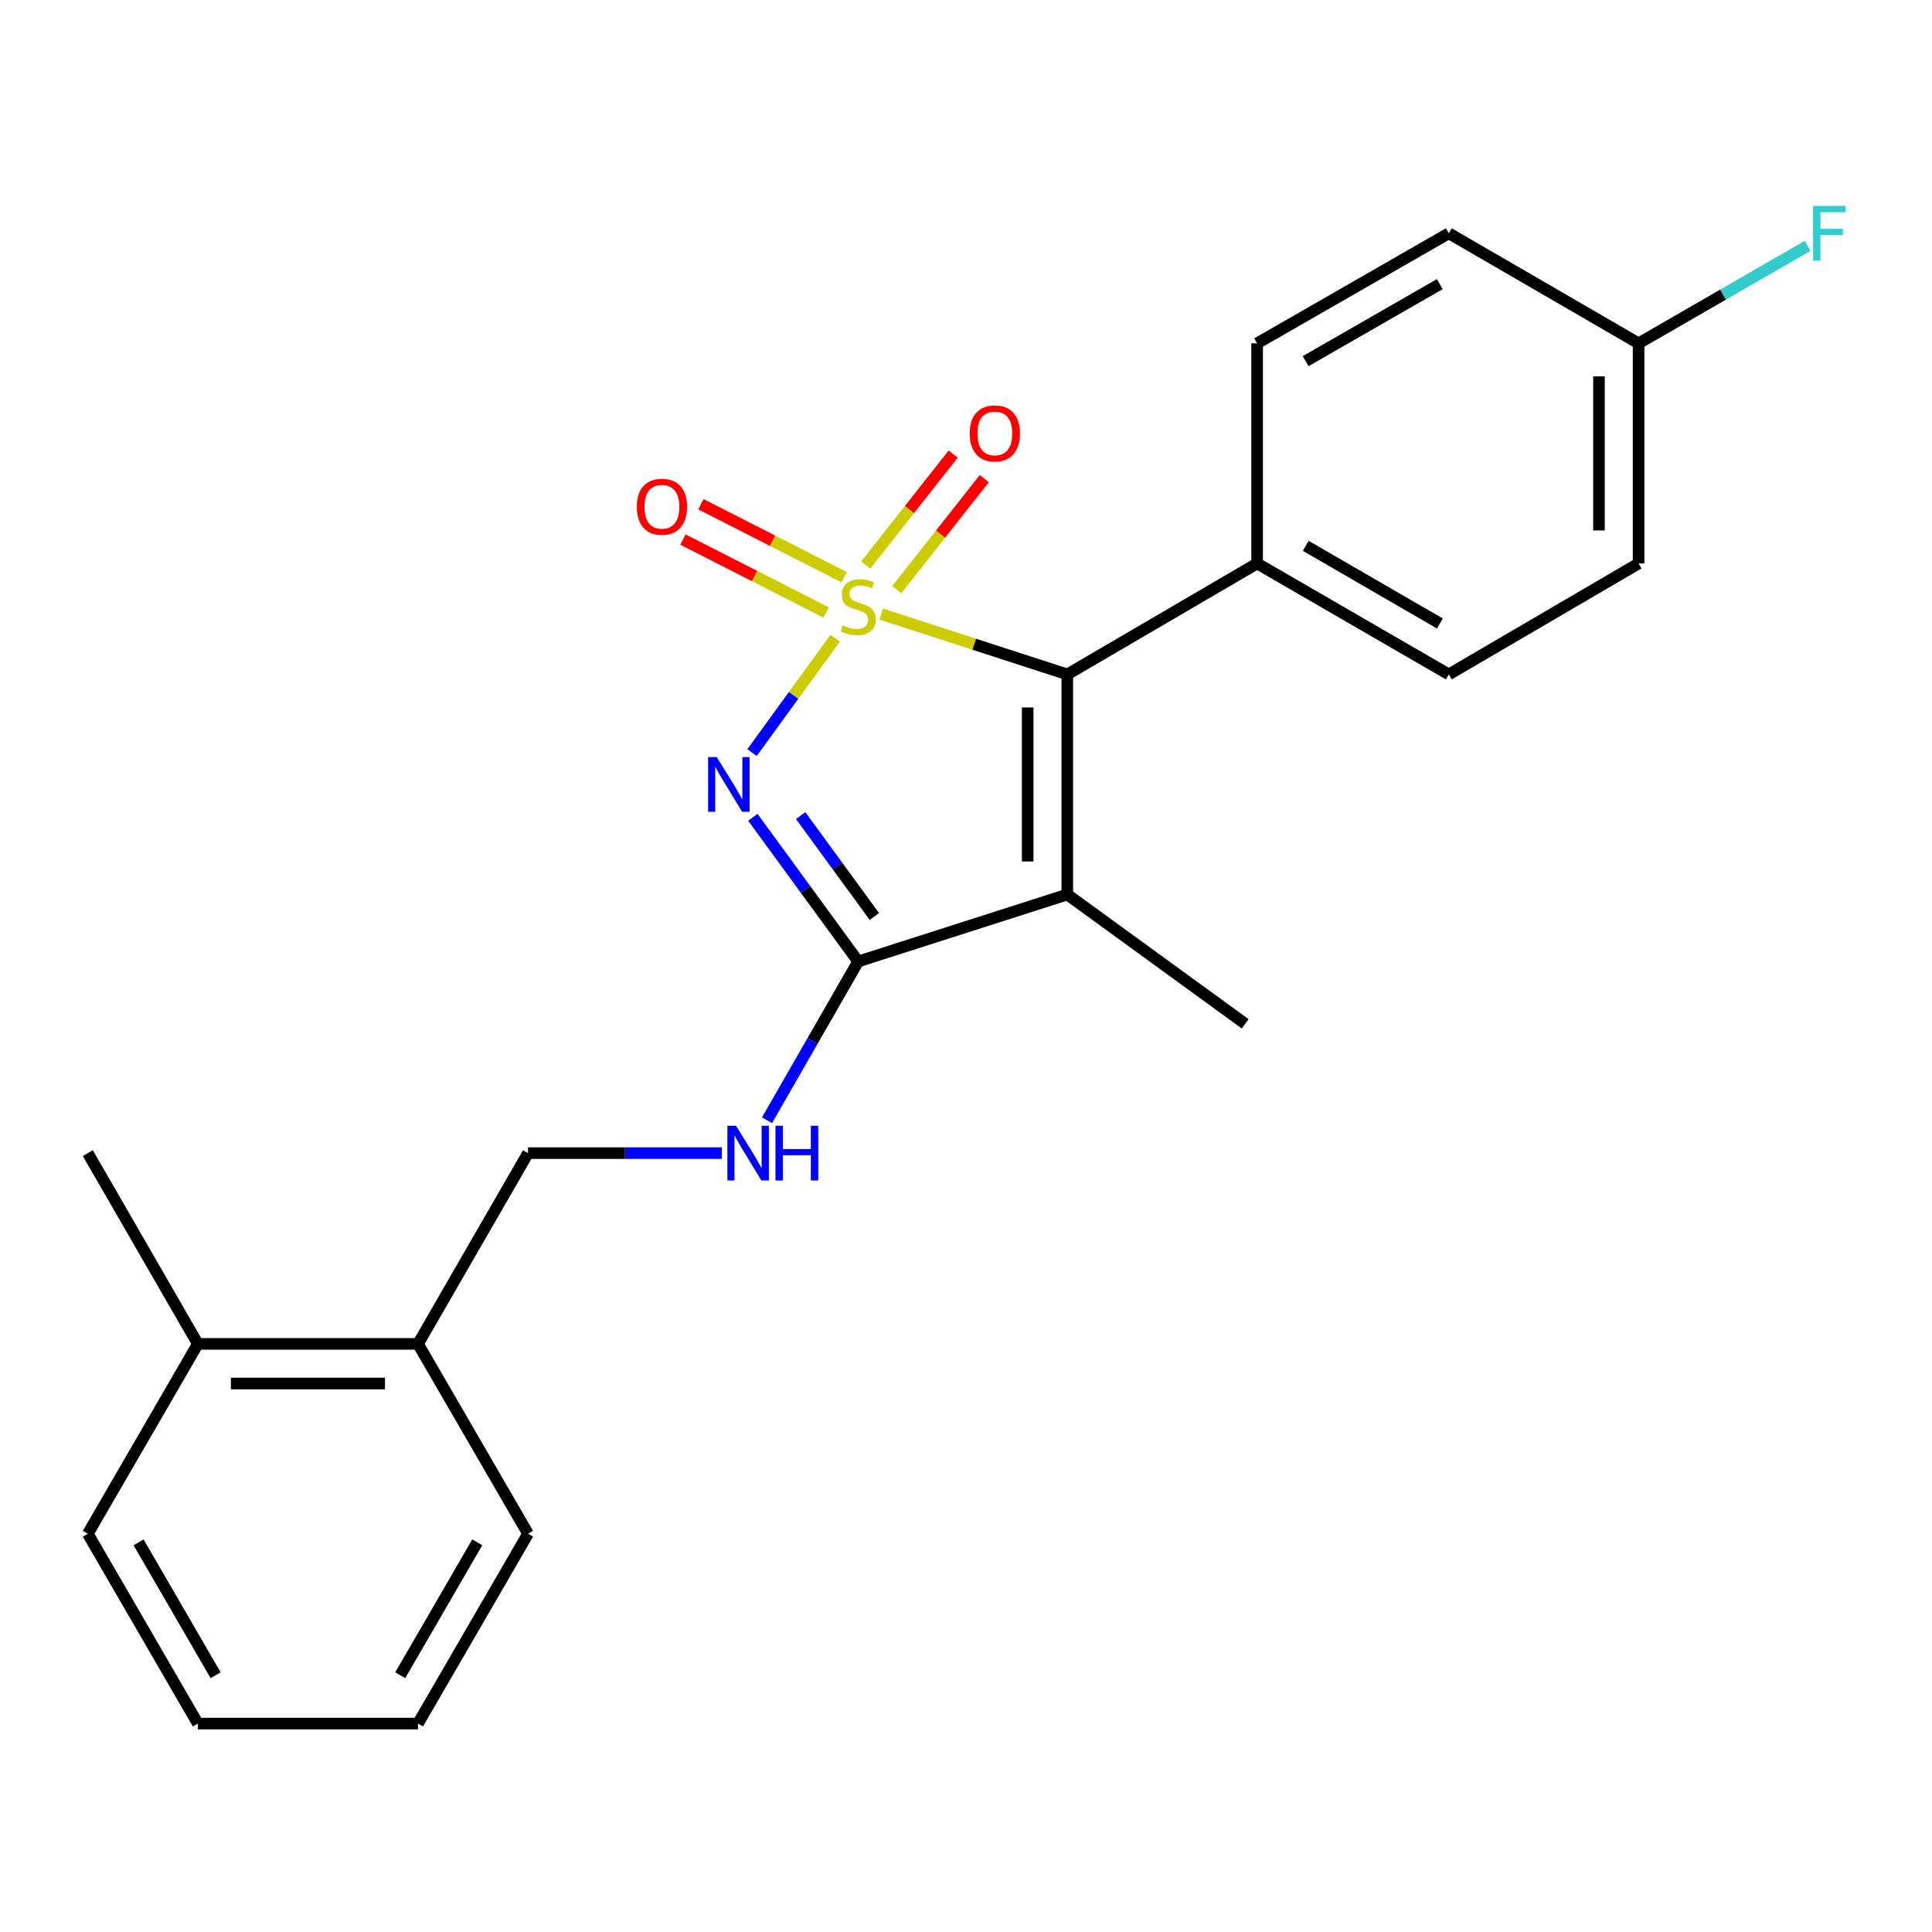 <?xml version='1.0' encoding='iso-8859-1'?>
<svg version='1.1' baseProfile='full'
              xmlns='http://www.w3.org/2000/svg'
                      xmlns:rdkit='http://www.rdkit.org/xml'
                      xmlns:xlink='http://www.w3.org/1999/xlink'
                  xml:space='preserve'
width='1000px' height='1000px' viewBox='0 0 1000 1000'>
<!-- END OF HEADER -->
<rect style='opacity:1.0;fill:#FFFFFF;stroke:none' width='1000' height='1000' x='0' y='0'> </rect>
<path class='bond-0' d='M 432.265,330.368 L 410.757,359.953' style='fill:none;fill-rule:evenodd;stroke:#CCCC00;stroke-width:6px;stroke-linecap:butt;stroke-linejoin:miter;stroke-opacity:1' />
<path class='bond-0' d='M 410.757,359.953 L 389.249,389.538' style='fill:none;fill-rule:evenodd;stroke:#0000FF;stroke-width:6px;stroke-linecap:butt;stroke-linejoin:miter;stroke-opacity:1' />
<path class='bond-1' d='M 456.116,317.833 L 504.271,333.455' style='fill:none;fill-rule:evenodd;stroke:#CCCC00;stroke-width:6px;stroke-linecap:butt;stroke-linejoin:miter;stroke-opacity:1' />
<path class='bond-1' d='M 504.271,333.455 L 552.426,349.078' style='fill:none;fill-rule:evenodd;stroke:#000000;stroke-width:6px;stroke-linecap:butt;stroke-linejoin:miter;stroke-opacity:1' />
<path class='bond-4' d='M 436.914,298.753 L 399.845,279.872' style='fill:none;fill-rule:evenodd;stroke:#CCCC00;stroke-width:6px;stroke-linecap:butt;stroke-linejoin:miter;stroke-opacity:1' />
<path class='bond-4' d='M 399.845,279.872 L 362.776,260.99' style='fill:none;fill-rule:evenodd;stroke:#FF0000;stroke-width:6px;stroke-linecap:butt;stroke-linejoin:miter;stroke-opacity:1' />
<path class='bond-4' d='M 427.609,317.021 L 390.54,298.14' style='fill:none;fill-rule:evenodd;stroke:#CCCC00;stroke-width:6px;stroke-linecap:butt;stroke-linejoin:miter;stroke-opacity:1' />
<path class='bond-4' d='M 390.54,298.14 L 353.471,279.258' style='fill:none;fill-rule:evenodd;stroke:#FF0000;stroke-width:6px;stroke-linecap:butt;stroke-linejoin:miter;stroke-opacity:1' />
<path class='bond-5' d='M 464.177,305.17 L 486.82,276.449' style='fill:none;fill-rule:evenodd;stroke:#CCCC00;stroke-width:6px;stroke-linecap:butt;stroke-linejoin:miter;stroke-opacity:1' />
<path class='bond-5' d='M 486.82,276.449 L 509.462,247.729' style='fill:none;fill-rule:evenodd;stroke:#FF0000;stroke-width:6px;stroke-linecap:butt;stroke-linejoin:miter;stroke-opacity:1' />
<path class='bond-5' d='M 448.077,292.478 L 470.72,263.757' style='fill:none;fill-rule:evenodd;stroke:#CCCC00;stroke-width:6px;stroke-linecap:butt;stroke-linejoin:miter;stroke-opacity:1' />
<path class='bond-5' d='M 470.72,263.757 L 493.362,235.036' style='fill:none;fill-rule:evenodd;stroke:#FF0000;stroke-width:6px;stroke-linecap:butt;stroke-linejoin:miter;stroke-opacity:1' />
<path class='bond-2' d='M 389.671,423.034 L 416.931,460.35' style='fill:none;fill-rule:evenodd;stroke:#0000FF;stroke-width:6px;stroke-linecap:butt;stroke-linejoin:miter;stroke-opacity:1' />
<path class='bond-2' d='M 416.931,460.35 L 444.191,497.666' style='fill:none;fill-rule:evenodd;stroke:#000000;stroke-width:6px;stroke-linecap:butt;stroke-linejoin:miter;stroke-opacity:1' />
<path class='bond-2' d='M 414.404,422.135 L 433.486,448.257' style='fill:none;fill-rule:evenodd;stroke:#0000FF;stroke-width:6px;stroke-linecap:butt;stroke-linejoin:miter;stroke-opacity:1' />
<path class='bond-2' d='M 433.486,448.257 L 452.568,474.378' style='fill:none;fill-rule:evenodd;stroke:#000000;stroke-width:6px;stroke-linecap:butt;stroke-linejoin:miter;stroke-opacity:1' />
<path class='bond-3' d='M 552.426,349.078 L 552.426,462.996' style='fill:none;fill-rule:evenodd;stroke:#000000;stroke-width:6px;stroke-linecap:butt;stroke-linejoin:miter;stroke-opacity:1' />
<path class='bond-3' d='M 531.925,366.166 L 531.925,445.908' style='fill:none;fill-rule:evenodd;stroke:#000000;stroke-width:6px;stroke-linecap:butt;stroke-linejoin:miter;stroke-opacity:1' />
<path class='bond-7' d='M 552.426,349.078 L 650.684,291.64' style='fill:none;fill-rule:evenodd;stroke:#000000;stroke-width:6px;stroke-linecap:butt;stroke-linejoin:miter;stroke-opacity:1' />
<path class='bond-6' d='M 444.191,497.666 L 420.598,538.752' style='fill:none;fill-rule:evenodd;stroke:#000000;stroke-width:6px;stroke-linecap:butt;stroke-linejoin:miter;stroke-opacity:1' />
<path class='bond-6' d='M 420.598,538.752 L 397.005,579.838' style='fill:none;fill-rule:evenodd;stroke:#0000FF;stroke-width:6px;stroke-linecap:butt;stroke-linejoin:miter;stroke-opacity:1' />
<path class='bond-23' d='M 444.191,497.666 L 552.426,462.996' style='fill:none;fill-rule:evenodd;stroke:#000000;stroke-width:6px;stroke-linecap:butt;stroke-linejoin:miter;stroke-opacity:1' />
<path class='bond-13' d='M 552.426,462.996 L 644.51,529.933' style='fill:none;fill-rule:evenodd;stroke:#000000;stroke-width:6px;stroke-linecap:butt;stroke-linejoin:miter;stroke-opacity:1' />
<path class='bond-8' d='M 373.644,596.858 L 323.479,596.858' style='fill:none;fill-rule:evenodd;stroke:#0000FF;stroke-width:6px;stroke-linecap:butt;stroke-linejoin:miter;stroke-opacity:1' />
<path class='bond-8' d='M 323.479,596.858 L 273.314,596.858' style='fill:none;fill-rule:evenodd;stroke:#000000;stroke-width:6px;stroke-linecap:butt;stroke-linejoin:miter;stroke-opacity:1' />
<path class='bond-10' d='M 650.684,291.64 L 749.898,349.078' style='fill:none;fill-rule:evenodd;stroke:#000000;stroke-width:6px;stroke-linecap:butt;stroke-linejoin:miter;stroke-opacity:1' />
<path class='bond-10' d='M 675.837,282.514 L 745.287,322.72' style='fill:none;fill-rule:evenodd;stroke:#000000;stroke-width:6px;stroke-linecap:butt;stroke-linejoin:miter;stroke-opacity:1' />
<path class='bond-11' d='M 650.684,291.64 L 650.684,177.711' style='fill:none;fill-rule:evenodd;stroke:#000000;stroke-width:6px;stroke-linecap:butt;stroke-linejoin:miter;stroke-opacity:1' />
<path class='bond-9' d='M 273.314,596.858 L 216.355,695.605' style='fill:none;fill-rule:evenodd;stroke:#000000;stroke-width:6px;stroke-linecap:butt;stroke-linejoin:miter;stroke-opacity:1' />
<path class='bond-12' d='M 216.355,695.605 L 102.414,695.605' style='fill:none;fill-rule:evenodd;stroke:#000000;stroke-width:6px;stroke-linecap:butt;stroke-linejoin:miter;stroke-opacity:1' />
<path class='bond-12' d='M 199.264,716.106 L 119.505,716.106' style='fill:none;fill-rule:evenodd;stroke:#000000;stroke-width:6px;stroke-linecap:butt;stroke-linejoin:miter;stroke-opacity:1' />
<path class='bond-18' d='M 216.355,695.605 L 273.314,793.862' style='fill:none;fill-rule:evenodd;stroke:#000000;stroke-width:6px;stroke-linecap:butt;stroke-linejoin:miter;stroke-opacity:1' />
<path class='bond-15' d='M 749.898,349.078 L 848.133,291.64' style='fill:none;fill-rule:evenodd;stroke:#000000;stroke-width:6px;stroke-linecap:butt;stroke-linejoin:miter;stroke-opacity:1' />
<path class='bond-16' d='M 650.684,177.711 L 749.898,120.752' style='fill:none;fill-rule:evenodd;stroke:#000000;stroke-width:6px;stroke-linecap:butt;stroke-linejoin:miter;stroke-opacity:1' />
<path class='bond-16' d='M 675.773,186.947 L 745.223,147.075' style='fill:none;fill-rule:evenodd;stroke:#000000;stroke-width:6px;stroke-linecap:butt;stroke-linejoin:miter;stroke-opacity:1' />
<path class='bond-19' d='M 102.414,695.605 L 45.455,596.858' style='fill:none;fill-rule:evenodd;stroke:#000000;stroke-width:6px;stroke-linecap:butt;stroke-linejoin:miter;stroke-opacity:1' />
<path class='bond-20' d='M 102.414,695.605 L 45.455,793.862' style='fill:none;fill-rule:evenodd;stroke:#000000;stroke-width:6px;stroke-linecap:butt;stroke-linejoin:miter;stroke-opacity:1' />
<path class='bond-14' d='M 848.133,177.711 L 749.898,120.752' style='fill:none;fill-rule:evenodd;stroke:#000000;stroke-width:6px;stroke-linecap:butt;stroke-linejoin:miter;stroke-opacity:1' />
<path class='bond-17' d='M 848.133,177.711 L 891.877,152.481' style='fill:none;fill-rule:evenodd;stroke:#000000;stroke-width:6px;stroke-linecap:butt;stroke-linejoin:miter;stroke-opacity:1' />
<path class='bond-17' d='M 891.877,152.481 L 935.621,127.252' style='fill:none;fill-rule:evenodd;stroke:#33CCCC;stroke-width:6px;stroke-linecap:butt;stroke-linejoin:miter;stroke-opacity:1' />
<path class='bond-24' d='M 848.133,177.711 L 848.133,291.64' style='fill:none;fill-rule:evenodd;stroke:#000000;stroke-width:6px;stroke-linecap:butt;stroke-linejoin:miter;stroke-opacity:1' />
<path class='bond-24' d='M 827.632,194.8 L 827.632,274.551' style='fill:none;fill-rule:evenodd;stroke:#000000;stroke-width:6px;stroke-linecap:butt;stroke-linejoin:miter;stroke-opacity:1' />
<path class='bond-21' d='M 273.314,793.862 L 216.355,892.12' style='fill:none;fill-rule:evenodd;stroke:#000000;stroke-width:6px;stroke-linecap:butt;stroke-linejoin:miter;stroke-opacity:1' />
<path class='bond-21' d='M 247.033,798.319 L 207.162,867.1' style='fill:none;fill-rule:evenodd;stroke:#000000;stroke-width:6px;stroke-linecap:butt;stroke-linejoin:miter;stroke-opacity:1' />
<path class='bond-25' d='M 45.455,793.862 L 102.414,892.12' style='fill:none;fill-rule:evenodd;stroke:#000000;stroke-width:6px;stroke-linecap:butt;stroke-linejoin:miter;stroke-opacity:1' />
<path class='bond-25' d='M 71.735,798.319 L 111.606,867.1' style='fill:none;fill-rule:evenodd;stroke:#000000;stroke-width:6px;stroke-linecap:butt;stroke-linejoin:miter;stroke-opacity:1' />
<path class='bond-22' d='M 216.355,892.12 L 102.414,892.12' style='fill:none;fill-rule:evenodd;stroke:#000000;stroke-width:6px;stroke-linecap:butt;stroke-linejoin:miter;stroke-opacity:1' />
<path  class='atom-0' d='M 436.191 323.684
Q 436.511 323.804, 437.831 324.364
Q 439.151 324.924, 440.591 325.284
Q 442.071 325.604, 443.511 325.604
Q 446.191 325.604, 447.751 324.324
Q 449.311 323.004, 449.311 320.724
Q 449.311 319.164, 448.511 318.204
Q 447.751 317.244, 446.551 316.724
Q 445.351 316.204, 443.351 315.604
Q 440.831 314.844, 439.311 314.124
Q 437.831 313.404, 436.751 311.884
Q 435.711 310.364, 435.711 307.804
Q 435.711 304.244, 438.111 302.044
Q 440.551 299.844, 445.351 299.844
Q 448.631 299.844, 452.351 301.404
L 451.431 304.484
Q 448.031 303.084, 445.471 303.084
Q 442.711 303.084, 441.191 304.244
Q 439.671 305.364, 439.711 307.324
Q 439.711 308.844, 440.471 309.764
Q 441.271 310.684, 442.391 311.204
Q 443.551 311.724, 445.471 312.324
Q 448.031 313.124, 449.551 313.924
Q 451.071 314.724, 452.151 316.364
Q 453.271 317.964, 453.271 320.724
Q 453.271 324.644, 450.631 326.764
Q 448.031 328.844, 443.671 328.844
Q 441.151 328.844, 439.231 328.284
Q 437.351 327.764, 435.111 326.844
L 436.191 323.684
' fill='#CCCC00'/>
<path  class='atom-1' d='M 370.995 391.877
L 380.275 406.877
Q 381.195 408.357, 382.675 411.037
Q 384.155 413.717, 384.235 413.877
L 384.235 391.877
L 387.995 391.877
L 387.995 420.197
L 384.115 420.197
L 374.155 403.797
Q 372.995 401.877, 371.755 399.677
Q 370.555 397.477, 370.195 396.797
L 370.195 420.197
L 366.515 420.197
L 366.515 391.877
L 370.995 391.877
' fill='#0000FF'/>
<path  class='atom-5' d='M 329.608 262.301
Q 329.608 255.501, 332.968 251.701
Q 336.328 247.901, 342.608 247.901
Q 348.888 247.901, 352.248 251.701
Q 355.608 255.501, 355.608 262.301
Q 355.608 269.181, 352.208 273.101
Q 348.808 276.981, 342.608 276.981
Q 336.368 276.981, 332.968 273.101
Q 329.608 269.221, 329.608 262.301
M 342.608 273.781
Q 346.928 273.781, 349.248 270.901
Q 351.608 267.981, 351.608 262.301
Q 351.608 256.741, 349.248 253.941
Q 346.928 251.101, 342.608 251.101
Q 338.288 251.101, 335.928 253.901
Q 333.608 256.701, 333.608 262.301
Q 333.608 268.021, 335.928 270.901
Q 338.288 273.781, 342.608 273.781
' fill='#FF0000'/>
<path  class='atom-6' d='M 501.92 224.329
Q 501.92 217.529, 505.28 213.729
Q 508.64 209.929, 514.92 209.929
Q 521.2 209.929, 524.56 213.729
Q 527.92 217.529, 527.92 224.329
Q 527.92 231.209, 524.52 235.129
Q 521.12 239.009, 514.92 239.009
Q 508.68 239.009, 505.28 235.129
Q 501.92 231.249, 501.92 224.329
M 514.92 235.809
Q 519.24 235.809, 521.56 232.929
Q 523.92 230.009, 523.92 224.329
Q 523.92 218.769, 521.56 215.969
Q 519.24 213.129, 514.92 213.129
Q 510.6 213.129, 508.24 215.929
Q 505.92 218.729, 505.92 224.329
Q 505.92 230.049, 508.24 232.929
Q 510.6 235.809, 514.92 235.809
' fill='#FF0000'/>
<path  class='atom-7' d='M 380.972 582.698
L 390.252 597.698
Q 391.172 599.178, 392.652 601.858
Q 394.132 604.538, 394.212 604.698
L 394.212 582.698
L 397.972 582.698
L 397.972 611.018
L 394.092 611.018
L 384.132 594.618
Q 382.972 592.698, 381.732 590.498
Q 380.532 588.298, 380.172 587.618
L 380.172 611.018
L 376.492 611.018
L 376.492 582.698
L 380.972 582.698
' fill='#0000FF'/>
<path  class='atom-7' d='M 401.372 582.698
L 405.212 582.698
L 405.212 594.738
L 419.692 594.738
L 419.692 582.698
L 423.532 582.698
L 423.532 611.018
L 419.692 611.018
L 419.692 597.938
L 405.212 597.938
L 405.212 611.018
L 401.372 611.018
L 401.372 582.698
' fill='#0000FF'/>
<path  class='atom-18' d='M 938.471 106.592
L 955.311 106.592
L 955.311 109.832
L 942.271 109.832
L 942.271 118.432
L 953.871 118.432
L 953.871 121.712
L 942.271 121.712
L 942.271 134.912
L 938.471 134.912
L 938.471 106.592
' fill='#33CCCC'/>
</svg>
